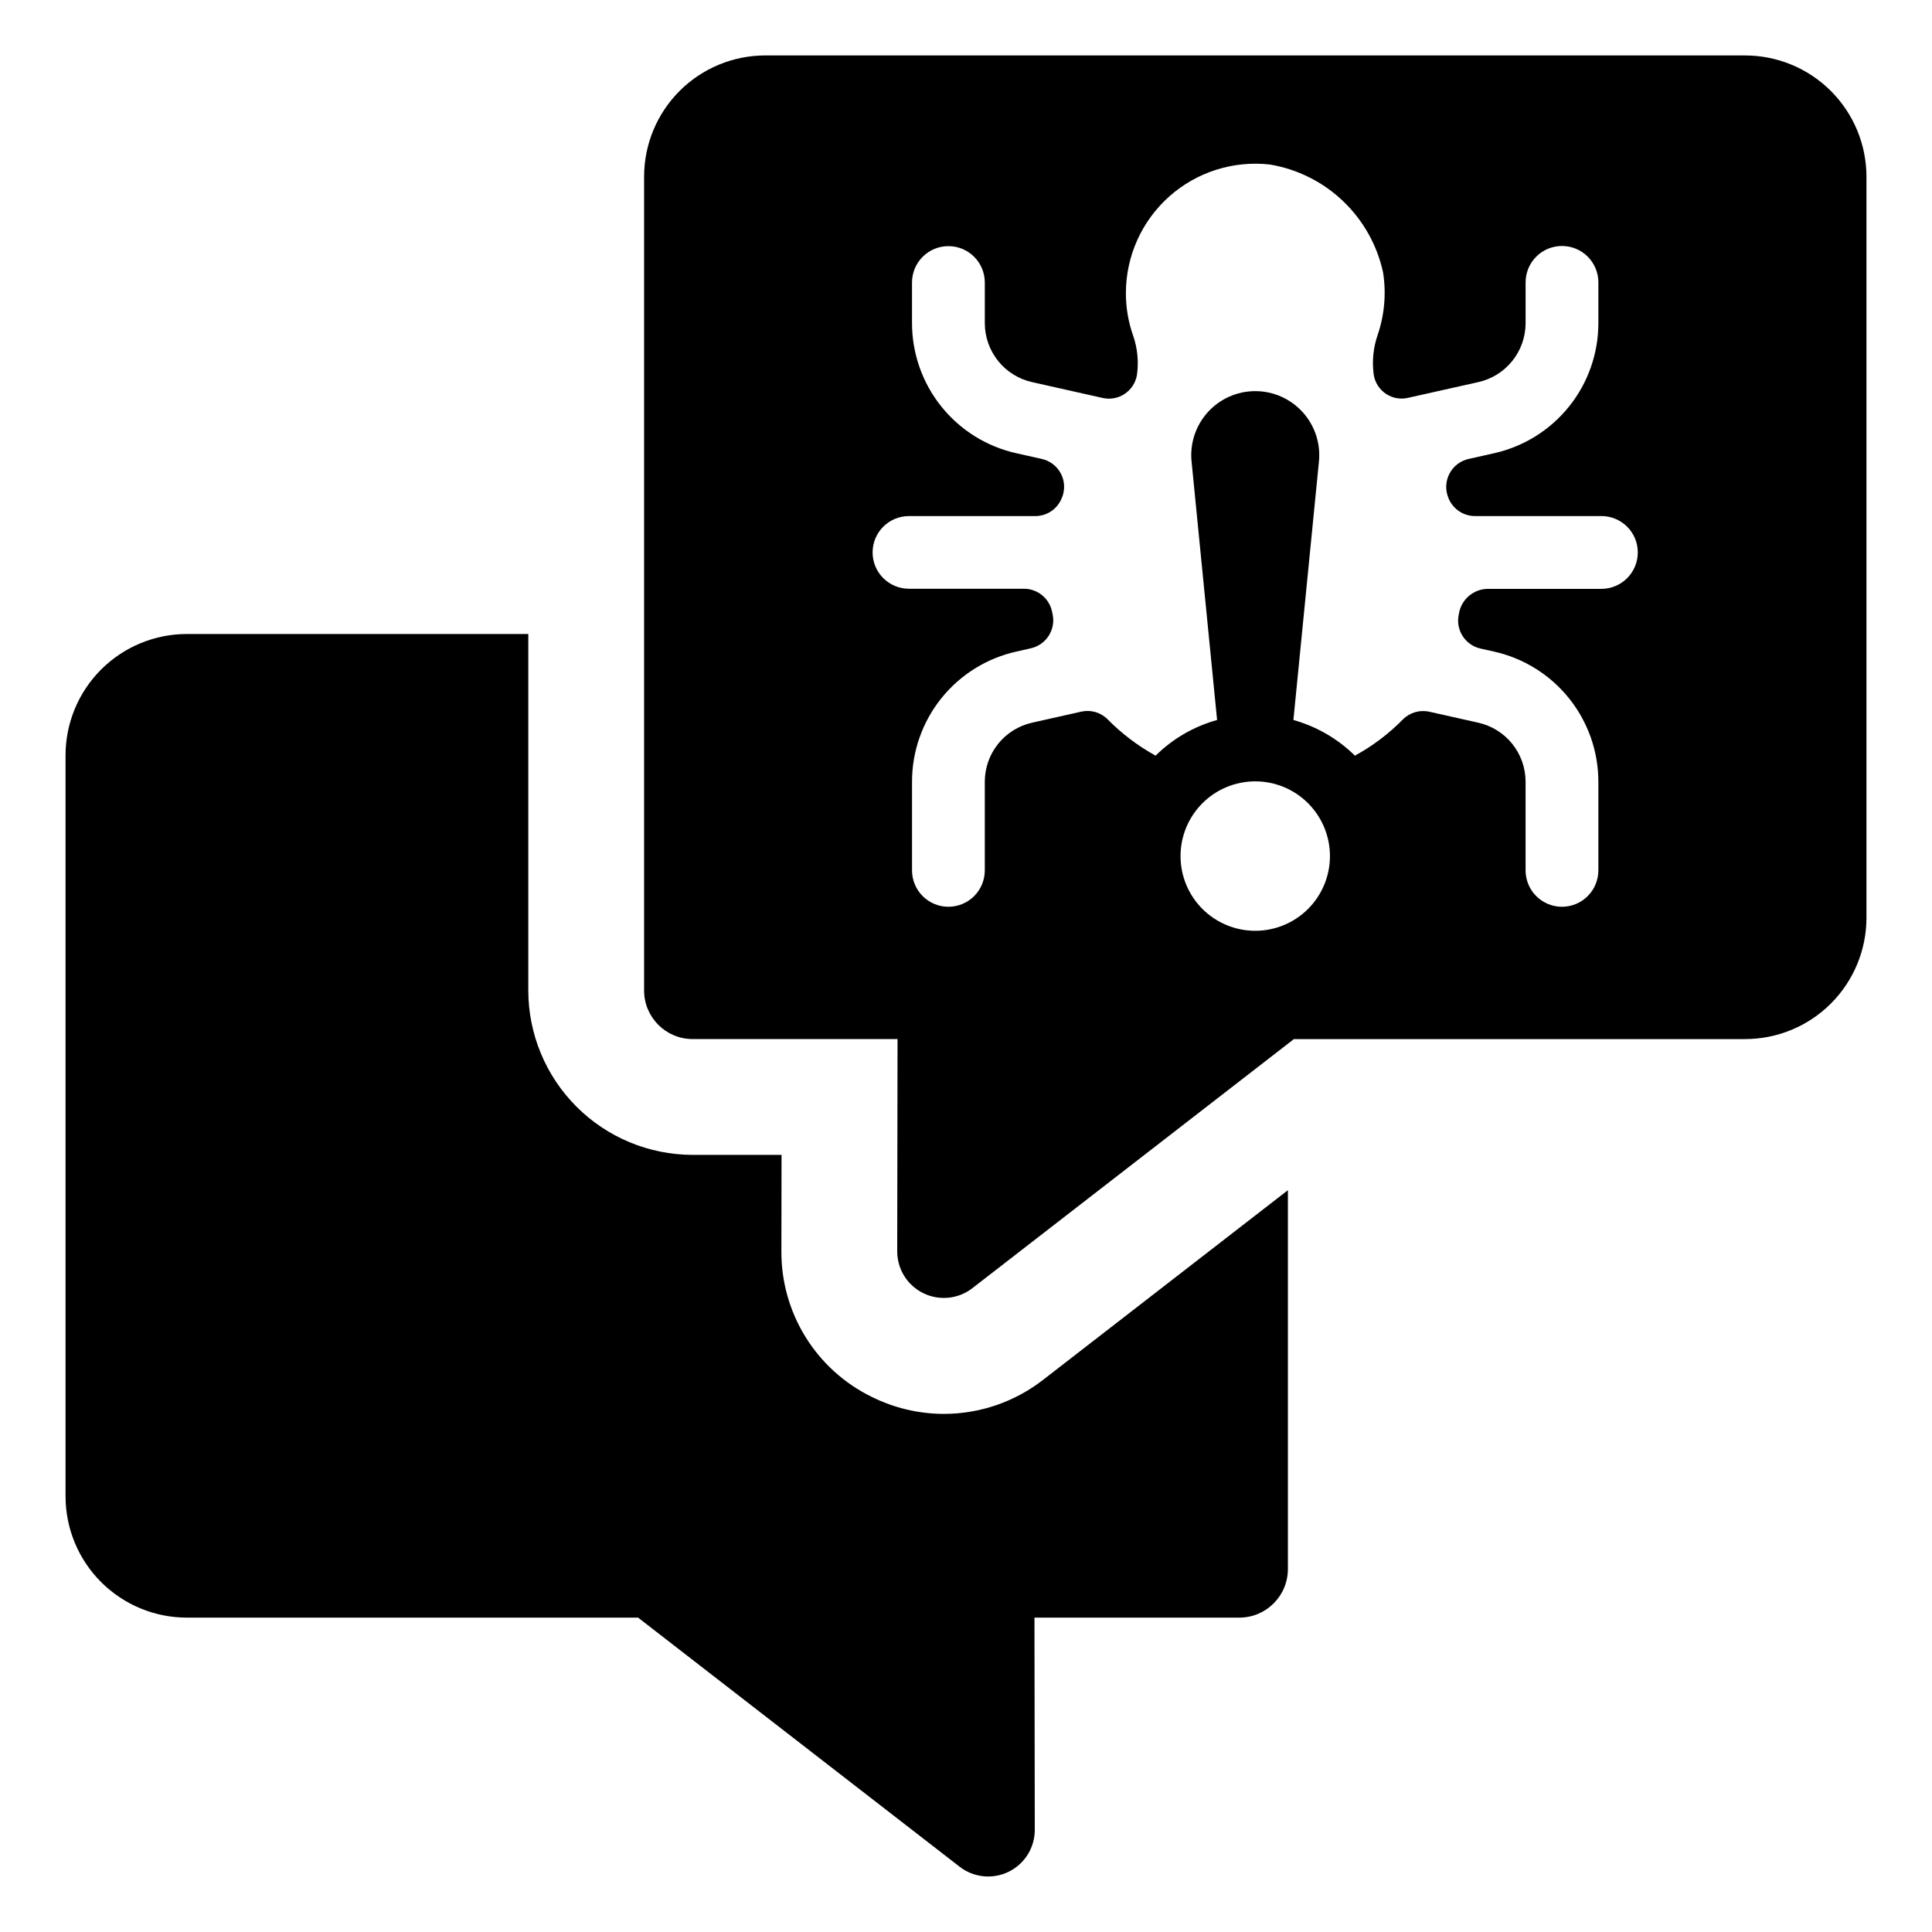 <?xml version="1.0" encoding="UTF-8"?>
<!-- Uploaded to: ICON Repo, www.iconrepo.com, Generator: ICON Repo Mixer Tools -->
<svg fill="#000000" width="800px" height="800px" version="1.1" viewBox="144 144 512 512" xmlns="http://www.w3.org/2000/svg">
 <g>
  <path d="m394.17 518.7c-6.633-0.008-13.176-1.547-19.117-4.496-7.242-3.531-13.34-9.043-17.582-15.895-4.242-6.852-6.457-14.766-6.394-22.824l0.039-25.43h-23.578c-11.547-0.02-22.617-4.617-30.777-12.789-8.16-8.168-12.75-19.242-12.758-30.789v-94.461h-90.457c-8.527-0.004-16.707 3.379-22.742 9.406-6.035 6.027-9.43 14.203-9.434 22.73v196.4c0.004 8.527 3.398 16.703 9.434 22.73 6.035 6.027 14.215 9.41 22.742 9.406h119.55l85.227 66.023c3.727 2.883 8.77 3.391 13 1.312 4.227-2.074 6.906-6.379 6.902-11.09l-0.086-56.246h54.316c7.106-0.016 12.855-5.785 12.848-12.891v-100.38l-64.84 50.23c-7.516 5.856-16.766 9.039-26.293 9.051z"/>
  <path d="m606.45 158.69h-259.62c-8.523 0-16.699 3.383-22.727 9.41-6.027 6.027-9.41 14.203-9.41 22.727v215.65c-0.008 7.106 5.742 12.875 12.848 12.891h54.316l-0.086 56.246c-0.004 4.711 2.676 9.016 6.902 11.09 4.231 2.078 9.273 1.57 13-1.312l85.227-66.023h119.55c8.527 0.004 16.707-3.379 22.742-9.406 6.035-6.023 9.43-14.203 9.438-22.73v-196.4c-0.008-8.527-3.402-16.703-9.438-22.73s-14.215-9.41-22.742-9.406zm-129.8 231.98c-5.25 0-10.285-2.086-14-5.797-3.711-3.715-5.797-8.75-5.797-14.004 0-5.25 2.086-10.285 5.797-14 3.715-3.715 8.75-5.801 14.004-5.801 5.25 0 10.285 2.086 14 5.801 3.711 3.715 5.797 8.75 5.797 14 0 5.254-2.086 10.289-5.797 14.004-3.715 3.711-8.75 5.797-14.004 5.797zm101.38-100.26c-0.004 5.324-4.32 9.641-9.645 9.645h-30.219c-3.547 0.094-6.594 2.559-7.426 6.012-0.035 0.281-0.09 0.559-0.16 0.836-0.859 4.059 1.707 8.055 5.754 8.969l3.602 0.805c7.848 1.754 14.863 6.129 19.887 12.406 5.027 6.273 7.766 14.078 7.762 22.117v23.438c0.004 2.559-1.012 5.019-2.82 6.832s-4.266 2.832-6.824 2.832c-2.562 0-5.019-1.02-6.828-2.832-1.809-1.812-2.824-4.273-2.816-6.832v-23.469c0-3.652-1.246-7.191-3.531-10.039s-5.477-4.828-9.039-5.617l-12.922-2.894v0.004c-2.531-0.578-5.18 0.188-7.012 2.023-3.746 3.816-8.035 7.055-12.73 9.613-4.543-4.481-10.152-7.734-16.297-9.453l6.75-68.344c0.523-4.793-1.016-9.578-4.231-13.168-3.219-3.59-7.812-5.641-12.629-5.641-4.82 0-9.414 2.051-12.629 5.641-3.219 3.59-4.758 8.375-4.234 13.168l6.75 68.344c-6.152 1.707-11.762 4.961-16.297 9.453-4.672-2.578-8.949-5.816-12.699-9.613-1.812-1.844-4.449-2.621-6.977-2.059l-13.02 2.926c-3.562 0.789-6.754 2.769-9.039 5.617-2.285 2.848-3.531 6.387-3.531 10.039v23.469c0.008 2.559-1.008 5.019-2.816 6.832-1.809 1.812-4.266 2.832-6.828 2.832-2.559 0-5.016-1.02-6.824-2.832-1.809-1.812-2.824-4.273-2.816-6.832v-23.469c-0.004-8.035 2.731-15.836 7.758-22.105 5.027-6.273 12.043-10.641 19.887-12.387l3.824-0.867v-0.004c4.012-0.891 6.586-4.805 5.82-8.84-0.07-0.254-0.121-0.512-0.16-0.77-0.688-3.578-3.816-6.168-7.457-6.172h-30.477c-2.555 0.004-5.004-1.008-6.816-2.809-1.809-1.805-2.824-4.25-2.828-6.805v-0.031c0.004-2.555 1.02-5.004 2.828-6.805 1.812-1.805 4.262-2.812 6.816-2.809h33.496c3.109-0.008 5.894-1.922 7.008-4.824 0.031-0.031 0.031-0.062 0.062-0.129l0.004 0.004c0.82-2.059 0.699-4.375-0.332-6.336-1.035-1.961-2.875-3.371-5.039-3.856l-6.75-1.512c-7.848-1.75-14.867-6.125-19.895-12.402-5.027-6.277-7.762-14.082-7.754-22.125v-10.738c0.012-5.316 4.328-9.621 9.645-9.621 5.32 0 9.637 4.305 9.645 9.621v10.773c0 3.648 1.246 7.191 3.531 10.039 2.285 2.848 5.477 4.828 9.039 5.613l18.613 4.18c2.019 0.469 4.141 0.09 5.867-1.055s2.906-2.949 3.266-4.988c0.5-3.512 0.16-7.094-1-10.449-1.281-3.621-1.934-7.438-1.926-11.281 0.004-9.773 4.172-19.082 11.465-25.59 7.293-6.504 17.016-9.594 26.727-8.488 7.277 1.223 14.023 4.598 19.363 9.695 5.34 5.094 9.031 11.672 10.598 18.883 0.875 5.543 0.391 11.215-1.414 16.523-1.18 3.394-1.543 7.019-1.062 10.578 0.316 2.066 1.484 3.906 3.219 5.074 1.734 1.168 3.879 1.555 5.91 1.066l18.547-4.148h0.004c3.562-0.785 6.754-2.766 9.039-5.613s3.531-6.391 3.531-10.039v-10.773c-0.008-2.559 1.008-5.016 2.816-6.832 1.809-1.812 4.266-2.828 6.828-2.828 2.559 0 5.016 1.016 6.824 2.828 1.809 1.816 2.824 4.273 2.816 6.832v10.738c0.012 8.043-2.723 15.848-7.75 22.125-5.027 6.277-12.047 10.652-19.895 12.402l-6.719 1.512c-2.172 0.477-4.023 1.879-5.066 3.84-1.047 1.961-1.18 4.281-0.367 6.352l0.062 0.16c1.141 2.879 3.914 4.773 7.012 4.789h33.531-0.004c2.555-0.004 5.004 1.004 6.816 2.809 1.809 1.801 2.824 4.25 2.828 6.805z"/>
 </g>
</svg>